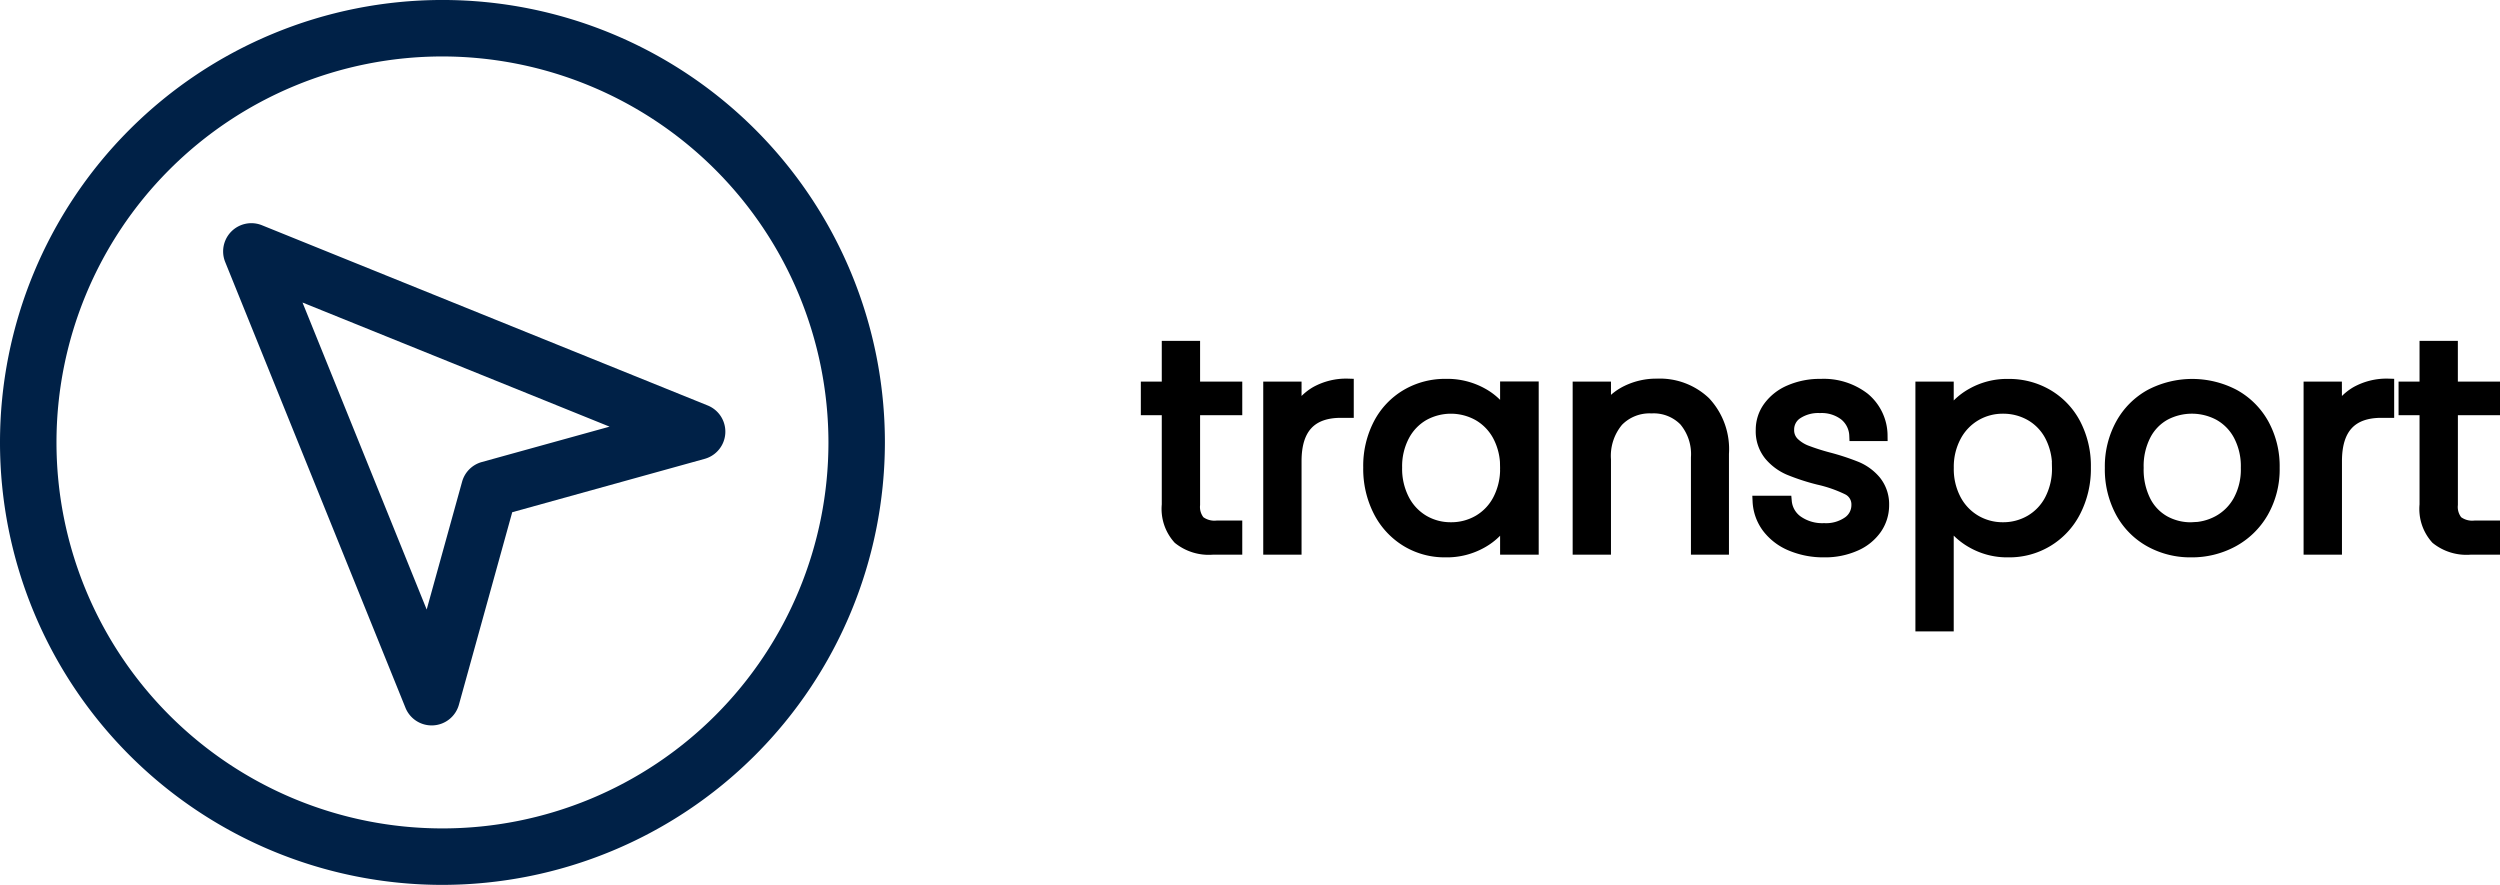 <svg xmlns="http://www.w3.org/2000/svg" width="152.56" height="53.999" viewBox="0 0 152.56 53.999">
  <g id="Group_8" data-name="Group 8" transform="translate(-97 -92)">
    <path id="Path_48" data-name="Path 48" d="M3.384,10.486V16.3a1.383,1.383,0,0,0,.306,1.017,1.508,1.508,0,0,0,1.062.3H5.958V19H4.482a2.937,2.937,0,0,1-2.052-.63,2.7,2.7,0,0,1-.684-2.07V10.486H.468V9.136H1.746V6.652H3.384V9.136H5.958v1.35Zm6.192.252a3.142,3.142,0,0,1,1.233-1.314,3.811,3.811,0,0,1,1.953-.468v1.692H12.33q-2.754,0-2.754,2.988V19H7.938V9.136H9.576Zm4.464,3.294a5.541,5.541,0,0,1,.612-2.655A4.44,4.44,0,0,1,16.335,9.6a4.616,4.616,0,0,1,2.385-.63,4.377,4.377,0,0,1,2.25.558,3.718,3.718,0,0,1,1.422,1.4v-1.8h1.656V19H22.392V17.164a3.859,3.859,0,0,1-1.449,1.431,4.335,4.335,0,0,1-2.241.567,4.471,4.471,0,0,1-2.376-.648A4.545,4.545,0,0,1,14.652,16.7,5.662,5.662,0,0,1,14.04,14.032Zm8.352.018a4.01,4.01,0,0,0-.45-1.944,3.178,3.178,0,0,0-1.215-1.269,3.446,3.446,0,0,0-3.357-.009,3.134,3.134,0,0,0-1.206,1.26,4.01,4.01,0,0,0-.45,1.944A4.1,4.1,0,0,0,16.164,16a3.183,3.183,0,0,0,1.206,1.278,3.262,3.262,0,0,0,1.674.441,3.31,3.31,0,0,0,1.683-.441A3.164,3.164,0,0,0,21.942,16,4.063,4.063,0,0,0,22.392,14.05Zm9.234-5.094a4,4,0,0,1,2.916,1.089,4.191,4.191,0,0,1,1.116,3.141V19h-1.62V13.42a3.172,3.172,0,0,0-.738-2.259,2.637,2.637,0,0,0-2.016-.783,2.7,2.7,0,0,0-2.061.81,3.309,3.309,0,0,0-.765,2.358V19H26.82V9.136h1.638v1.4a3.252,3.252,0,0,1,1.323-1.17A4.1,4.1,0,0,1,31.626,8.956ZM41.832,19.162a5.1,5.1,0,0,1-2.034-.387,3.431,3.431,0,0,1-1.422-1.08A2.874,2.874,0,0,1,37.8,16.1h1.692a1.66,1.66,0,0,0,.693,1.206,2.637,2.637,0,0,0,1.629.468,2.37,2.37,0,0,0,1.476-.414,1.265,1.265,0,0,0,.54-1.044,1.03,1.03,0,0,0-.576-.963,8.076,8.076,0,0,0-1.782-.621,13.1,13.1,0,0,1-1.791-.585,3.178,3.178,0,0,1-1.188-.882,2.3,2.3,0,0,1-.5-1.539,2.332,2.332,0,0,1,.45-1.386,3.05,3.05,0,0,1,1.278-1,4.6,4.6,0,0,1,1.89-.369,4.036,4.036,0,0,1,2.646.828,2.983,2.983,0,0,1,1.08,2.268H43.7a1.693,1.693,0,0,0-.621-1.242,2.316,2.316,0,0,0-1.521-.468,2.346,2.346,0,0,0-1.4.378,1.168,1.168,0,0,0-.522.99,1.085,1.085,0,0,0,.315.8,2.3,2.3,0,0,0,.792.5,13.646,13.646,0,0,0,1.323.423,14.25,14.25,0,0,1,1.728.567,3.022,3.022,0,0,1,1.143.837,2.238,2.238,0,0,1,.495,1.458,2.5,2.5,0,0,1-.45,1.458,3,3,0,0,1-1.269,1.017A4.536,4.536,0,0,1,41.832,19.162Zm7.542-8.208a3.906,3.906,0,0,1,1.449-1.413,4.335,4.335,0,0,1,2.241-.567,4.616,4.616,0,0,1,2.385.63,4.44,4.44,0,0,1,1.683,1.773,5.541,5.541,0,0,1,.612,2.655,5.662,5.662,0,0,1-.612,2.664,4.487,4.487,0,0,1-4.068,2.466,4.3,4.3,0,0,1-2.223-.567,4.054,4.054,0,0,1-1.467-1.413v6.5H47.736V9.136h1.638Zm6.7,3.078a4.01,4.01,0,0,0-.45-1.944,3.116,3.116,0,0,0-1.215-1.26,3.364,3.364,0,0,0-1.683-.432,3.276,3.276,0,0,0-1.665.441,3.224,3.224,0,0,0-1.224,1.278,3.96,3.96,0,0,0-.459,1.935A4,4,0,0,0,49.833,16a3.224,3.224,0,0,0,1.224,1.278,3.276,3.276,0,0,0,1.665.441,3.31,3.31,0,0,0,1.683-.441A3.164,3.164,0,0,0,55.62,16,4.1,4.1,0,0,0,56.07,14.032Zm8.136,5.13a5.05,5.05,0,0,1-2.511-.63,4.485,4.485,0,0,1-1.764-1.791,5.491,5.491,0,0,1-.639-2.691,5.333,5.333,0,0,1,.657-2.673A4.527,4.527,0,0,1,61.74,9.595a5.5,5.5,0,0,1,5.076,0,4.543,4.543,0,0,1,1.791,1.773,5.32,5.32,0,0,1,.657,2.682,5.256,5.256,0,0,1-.675,2.691,4.679,4.679,0,0,1-1.827,1.791A5.239,5.239,0,0,1,64.206,19.162Zm0-1.44a3.459,3.459,0,0,0,1.656-.414,3.15,3.15,0,0,0,1.251-1.242,3.978,3.978,0,0,0,.477-2.016,4.04,4.04,0,0,0-.468-2.016A3.065,3.065,0,0,0,65.9,10.8a3.533,3.533,0,0,0-3.285,0,2.969,2.969,0,0,0-1.2,1.233,4.171,4.171,0,0,0-.45,2.016,4.284,4.284,0,0,0,.441,2.034,2.931,2.931,0,0,0,1.179,1.233A3.312,3.312,0,0,0,64.206,17.722Zm8.856-6.984a3.142,3.142,0,0,1,1.233-1.314,3.811,3.811,0,0,1,1.953-.468v1.692h-.432q-2.754,0-2.754,2.988V19H71.424V9.136h1.638Zm7.074-.252V16.3a1.383,1.383,0,0,0,.306,1.017,1.508,1.508,0,0,0,1.062.3H82.71V19H81.234a2.937,2.937,0,0,1-2.052-.63A2.7,2.7,0,0,1,78.5,16.3V10.486H77.22V9.136H78.5V6.652h1.638V9.136H82.71v1.35Z" transform="translate(166.5 106.5)" stroke="#000" stroke-width="0.7"/>
    <g id="cursor" transform="translate(71.98 67.021)">
      <path id="Path_34" data-name="Path 34" d="M61.461,79.345a1.722,1.722,0,0,1-1.6-1.077l-11-27.2A1.723,1.723,0,0,1,51.1,48.821l27.206,11a1.723,1.723,0,0,1-.186,3.257L66.376,66.335,63.122,78.082a1.723,1.723,0,0,1-1.562,1.26ZM53.578,53.538l7.578,18.735,2.161-7.8a1.721,1.721,0,0,1,1.2-1.2l7.8-2.16Z" transform="translate(-10.098 -10.098)" fill="#002147"/>
      <path id="Path_35" data-name="Path 35" d="M52.02,78.978a27,27,0,1,1,27-27A27.03,27.03,0,0,1,52.02,78.978Zm0-50.554A23.554,23.554,0,1,0,75.575,51.979,23.581,23.581,0,0,0,52.02,28.424Z" transform="translate(0)" fill="#002147"/>
    </g>
  </g>
</svg>
